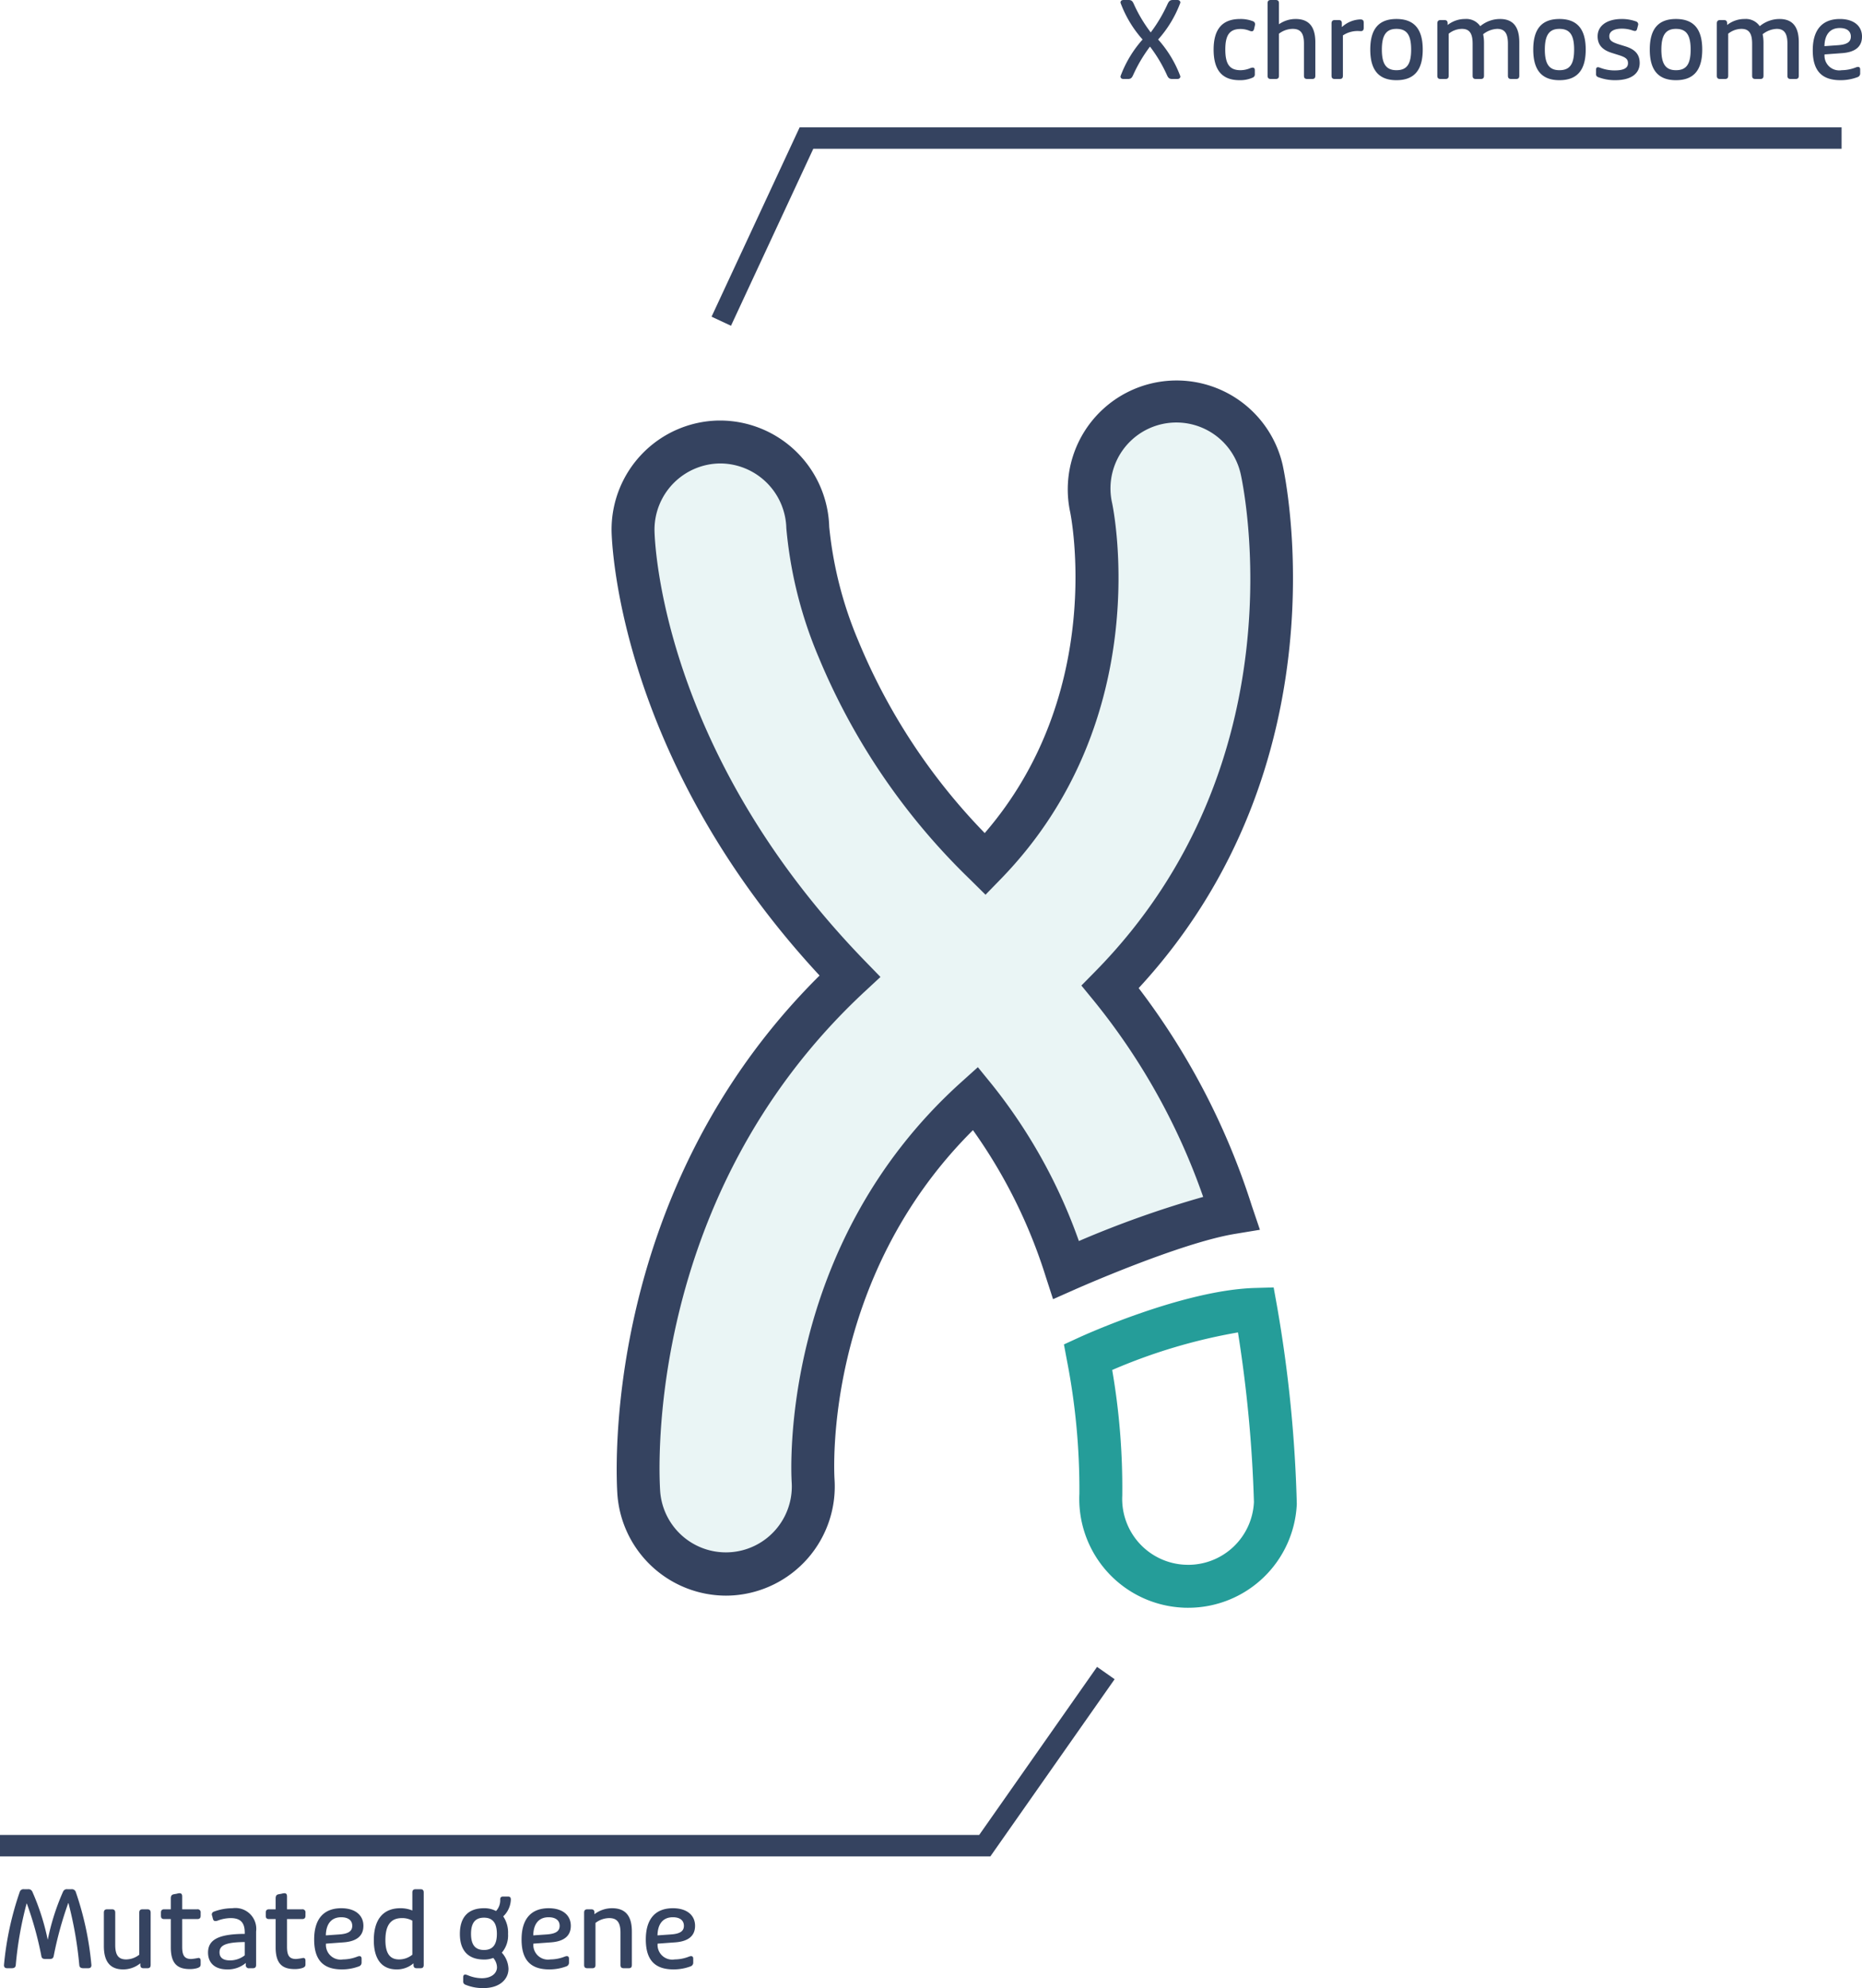 <svg xmlns="http://www.w3.org/2000/svg" xmlns:xlink="http://www.w3.org/1999/xlink" width="173.54" height="185.21" viewBox="0 0 173.54 185.21">
  <defs>
    <clipPath id="clip-path">
      <rect id="Rectangle_579" data-name="Rectangle 579" width="63.867" height="114.419" fill="none"/>
    </clipPath>
    <clipPath id="clip-path-2">
      <rect id="Rectangle_578" data-name="Rectangle 578" width="63.867" height="114.419" transform="translate(0 0)" fill="none"/>
    </clipPath>
    <clipPath id="clip-path-3">
      <rect id="Rectangle_577" data-name="Rectangle 577" width="59.519" height="109.29" transform="translate(2 1.999)" fill="none"/>
    </clipPath>
  </defs>
  <g id="mobile-xlinkedcarrier-accordian-graphic-img" transform="translate(-1021 -1331.64)">
    <path id="Path_1746" data-name="Path 1746" d="M.68,10h.39c.27,0,.38-.09.4-.3A33.3,33.3,0,0,1,2.48,3.97H2.5A32.162,32.162,0,0,1,3.85,8.84c.03.22.13.3.38.3h.39c.26,0,.35-.08.39-.3A33.589,33.589,0,0,1,6.36,3.93h.02A35.709,35.709,0,0,1,7.39,9.7c.02.21.13.3.39.3h.43c.21,0,.31-.09.31-.29A28.7,28.7,0,0,0,7.05,2.86a.39.39,0,0,0-.4-.22H6.28a.381.381,0,0,0-.4.22A21.425,21.425,0,0,0,4.46,7.31H4.44A22,22,0,0,0,3.01,2.86a.39.39,0,0,0-.4-.22H2.24a.367.367,0,0,0-.39.22A28.745,28.745,0,0,0,.37,9.71C.37,9.91.47,10,.68,10Zm10.8.11a2.531,2.531,0,0,0,1.6-.57v.15c0,.22.09.31.31.31h.34c.22,0,.31-.09.31-.31V4.83c0-.22-.09-.32-.31-.32h-.44c-.22,0-.31.1-.31.32V8.74a2,2,0,0,1-1.22.44c-.72,0-1.02-.4-1.02-1.35v-3c0-.22-.09-.32-.31-.32H9.99c-.22,0-.31.1-.31.32v3.1C9.68,9.39,10.27,10.11,11.48,10.11Zm6.22-.03a2.432,2.432,0,0,0,.68-.09c.27-.09.32-.18.32-.36V9.3c0-.18-.07-.26-.21-.26a5.223,5.223,0,0,1-.67.1c-.68,0-.84-.4-.84-1.16V5.42h1.4c.22,0,.32-.09.32-.31V4.83a.278.278,0,0,0-.32-.32h-1.4V3.32c0-.22-.08-.31-.25-.31a1.143,1.143,0,0,0-.26.05l-.29.05c-.2.05-.26.17-.26.4v1h-.61c-.22,0-.31.1-.31.32v.28c0,.22.09.31.31.31h.61V8.05C15.92,9.59,16.55,10.08,17.7,10.08Zm3.47.03a2.583,2.583,0,0,0,1.74-.6v.17a.278.278,0,0,0,.32.32h.33c.22,0,.31-.1.31-.31V6.58a1.944,1.944,0,0,0-2.21-2.17,4.942,4.942,0,0,0-1.73.32.273.273,0,0,0-.16.38l.08.31c.06.19.19.23.45.14a3.49,3.49,0,0,1,1.2-.23c.9,0,1.31.41,1.31,1.34V6.8c-2.42.01-3.42.53-3.42,1.74C19.39,9.52,20.04,10.11,21.17,10.11Zm.26-.84c-.64,0-.97-.26-.97-.75,0-.67.6-.94,2.35-.96V8.8A2.214,2.214,0,0,1,21.43,9.27Zm6.04.81a2.432,2.432,0,0,0,.68-.09c.27-.09.32-.18.32-.36V9.3c0-.18-.07-.26-.21-.26a5.223,5.223,0,0,1-.67.1c-.68,0-.84-.4-.84-1.16V5.42h1.4c.22,0,.32-.09.32-.31V4.83a.278.278,0,0,0-.32-.32h-1.4V3.32c0-.22-.08-.31-.25-.31a1.143,1.143,0,0,0-.26.05l-.29.05c-.2.05-.26.17-.26.4v1h-.61c-.22,0-.31.1-.31.32v.28c0,.22.09.31.31.31h.61V8.05C25.69,9.59,26.32,10.08,27.47,10.08Zm4.39.03a4.458,4.458,0,0,0,1.61-.29.358.358,0,0,0,.23-.36V9.11c0-.23-.15-.29-.4-.19a3.741,3.741,0,0,1-1.33.26,1.37,1.37,0,0,1-1.59-1.47l1.64-.12c1.22-.09,1.85-.6,1.85-1.54,0-1.01-.79-1.64-2.06-1.64-1.65,0-2.53,1.01-2.53,2.91S30.11,10.11,31.86,10.11ZM30.37,6.94c.02-1.09.53-1.69,1.43-1.69.65,0,1.03.29,1.03.8s-.38.74-1.18.8Zm6.59,3.17a2.346,2.346,0,0,0,1.58-.57v.15c0,.22.09.31.31.31h.33c.22,0,.31-.09.31-.31V2.95c0-.22-.09-.31-.31-.31h-.43c-.22,0-.32.09-.32.31V4.62a2.9,2.9,0,0,0-1.12-.21c-1.6,0-2.47,1.05-2.47,2.98C34.84,9.15,35.58,10.11,36.96,10.11Zm.23-.93c-.86,0-1.27-.58-1.27-1.8,0-1.39.5-2.05,1.54-2.05a1.886,1.886,0,0,1,.97.24V8.74A1.95,1.95,0,0,1,37.19,9.18Zm7.87,2.67c1.51,0,2.33-.82,2.33-1.8a2.344,2.344,0,0,0-.62-1.5,2.461,2.461,0,0,0,.58-1.75,2.671,2.671,0,0,0-.45-1.63,2.254,2.254,0,0,0,.71-1.55c0-.21-.06-.3-.28-.3h-.42c-.22,0-.29.09-.29.29a1.459,1.459,0,0,1-.39,1.06,2.317,2.317,0,0,0-1.12-.26c-1.47,0-2.25.83-2.25,2.39s.78,2.39,2.25,2.39a2.242,2.242,0,0,0,.86-.15,1.386,1.386,0,0,1,.35.87c0,.55-.5,1.02-1.42,1.02a3.436,3.436,0,0,1-1.31-.28c-.28-.11-.42-.07-.42.21v.35a.313.313,0,0,0,.22.33A4.217,4.217,0,0,0,45.06,11.85Zm.05-3.55c-.82,0-1.21-.48-1.21-1.5s.39-1.51,1.21-1.51c.8,0,1.2.49,1.2,1.51S45.91,8.3,45.11,8.3Zm6.08,1.81a4.458,4.458,0,0,0,1.61-.29.358.358,0,0,0,.23-.36V9.11c0-.23-.15-.29-.4-.19a3.741,3.741,0,0,1-1.33.26,1.37,1.37,0,0,1-1.59-1.47l1.64-.12c1.22-.09,1.85-.6,1.85-1.54,0-1.01-.79-1.64-2.06-1.64-1.65,0-2.53,1.01-2.53,2.91S49.44,10.11,51.19,10.11ZM49.7,6.94c.02-1.09.53-1.69,1.43-1.69.65,0,1.03.29,1.03.8s-.38.74-1.18.8ZM54.75,10h.44c.22,0,.31-.09.31-.31V5.78a2.12,2.12,0,0,1,1.28-.45c.74,0,1.05.41,1.05,1.36v3c0,.22.09.31.32.31h.43c.23,0,.31-.09.31-.31V6.58c0-1.46-.6-2.17-1.84-2.17a2.686,2.686,0,0,0-1.65.56V4.82c0-.22-.09-.31-.31-.31h-.34c-.22,0-.31.1-.31.32V9.69C54.44,9.91,54.53,10,54.75,10Zm8.02.11a4.458,4.458,0,0,0,1.61-.29.358.358,0,0,0,.23-.36V9.11c0-.23-.15-.29-.4-.19a3.741,3.741,0,0,1-1.33.26,1.37,1.37,0,0,1-1.59-1.47l1.64-.12c1.22-.09,1.85-.6,1.85-1.54,0-1.01-.79-1.64-2.06-1.64-1.65,0-2.53,1.01-2.53,2.91S61.02,10.11,62.77,10.11ZM61.28,6.94c.02-1.09.53-1.69,1.43-1.69.65,0,1.03.29,1.03.8s-.38.74-1.18.8Z" transform="translate(1021 1505)" fill="#354360"/>
    <path id="Path_1745" data-name="Path 1745" d="M31.72,10h.4c.27,0,.37-.1.49-.37a13.905,13.905,0,0,1,1.57-2.65,13.449,13.449,0,0,1,1.58,2.65c.12.27.22.37.5.37h.46c.18,0,.29-.09.29-.25a10.759,10.759,0,0,0-2.07-3.43,10.759,10.759,0,0,0,2.07-3.43c0-.16-.11-.25-.29-.25h-.4c-.27,0-.37.1-.5.37a13.9,13.9,0,0,1-1.57,2.65,13.449,13.449,0,0,1-1.58-2.65c-.12-.27-.22-.37-.49-.37h-.46c-.19,0-.29.09-.29.25a10.688,10.688,0,0,0,2.06,3.43,10.688,10.688,0,0,0-2.06,3.43C31.43,9.91,31.53,10,31.72,10Zm10.81.11a2.844,2.844,0,0,0,1.2-.23.317.317,0,0,0,.22-.33V9.2c0-.26-.13-.31-.4-.22a2.393,2.393,0,0,1-.92.2c-1.02,0-1.43-.55-1.43-1.93,0-1.36.41-1.91,1.43-1.91a2.24,2.24,0,0,1,.81.16c.26.1.38.07.44-.16L43.96,5a.3.3,0,0,0-.18-.38,3.184,3.184,0,0,0-1.2-.21c-1.66,0-2.47.94-2.47,2.85S40.9,10.11,42.53,10.11ZM45.45,10h.44c.22,0,.31-.09.31-.31V5.78a2.12,2.12,0,0,1,1.28-.45c.74,0,1.05.41,1.05,1.36v3c0,.22.09.31.32.31h.43c.23,0,.31-.09.31-.31V6.58c0-1.46-.6-2.17-1.84-2.17a2.7,2.7,0,0,0-1.55.49V2.95c0-.22-.09-.31-.31-.31h-.44c-.22,0-.31.09-.31.31V9.69C45.14,9.91,45.23,10,45.45,10Zm5.96,0h.44c.22,0,.31-.09.31-.31V5.94a2.467,2.467,0,0,1,1.43-.41c.07,0,.15.01.24.01.19,0,.27-.1.27-.31V4.76c0-.23-.09-.31-.33-.31a2.651,2.651,0,0,0-1.69.7h-.02V4.8c0-.2-.08-.29-.3-.29h-.35c-.22,0-.31.1-.31.32V9.69C51.1,9.91,51.19,10,51.41,10Zm5.74.11c1.65,0,2.45-.93,2.45-2.85s-.8-2.85-2.45-2.85-2.44.93-2.44,2.85S55.51,10.11,57.15,10.11Zm0-.93c-.95,0-1.36-.57-1.36-1.92s.41-1.93,1.36-1.93c.97,0,1.37.57,1.37,1.93S58.12,9.18,57.15,9.18Zm4.12.82h.44c.22,0,.31-.09.31-.31V5.78a2,2,0,0,1,1.23-.45c.7,0,1,.41,1,1.38V9.69c0,.22.09.31.31.31H65c.22,0,.31-.09.31-.31V6.6a3.866,3.866,0,0,0-.08-.77,2.249,2.249,0,0,1,1.31-.5c.7,0,1,.42,1,1.38V9.69c0,.22.09.31.31.31h.44c.22,0,.31-.09.31-.31V6.58c0-1.46-.59-2.17-1.8-2.17a2.881,2.881,0,0,0-1.84.67,1.57,1.57,0,0,0-1.41-.67,2.605,2.605,0,0,0-1.63.56V4.82c0-.22-.09-.31-.31-.31h-.34c-.22,0-.31.1-.31.32V9.69C60.96,9.91,61.05,10,61.27,10Zm11.07.11c1.65,0,2.45-.93,2.45-2.85s-.8-2.85-2.45-2.85-2.44.93-2.44,2.85S70.7,10.11,72.34,10.11Zm0-.93c-.95,0-1.36-.57-1.36-1.92s.41-1.93,1.36-1.93c.97,0,1.37.57,1.37,1.93S73.31,9.18,72.34,9.18Zm5.2.93c1.45,0,2.28-.59,2.28-1.6,0-.81-.44-1.28-1.36-1.56l-.55-.17c-.71-.22-.92-.39-.92-.77,0-.44.42-.7,1.19-.7a3.02,3.02,0,0,1,.96.16c.28.1.38.07.44-.14l.08-.31a.285.285,0,0,0-.17-.38,3.93,3.93,0,0,0-1.33-.23c-1.4,0-2.26.63-2.26,1.61,0,.8.44,1.28,1.36,1.56l.54.17c.72.22.93.39.93.78,0,.45-.39.67-1.26.67a3.736,3.736,0,0,1-1.34-.25c-.26-.1-.38-.05-.38.22v.34a.294.294,0,0,0,.21.32A4.384,4.384,0,0,0,77.54,10.11Zm5.66,0c1.65,0,2.45-.93,2.45-2.85s-.8-2.85-2.45-2.85-2.44.93-2.44,2.85S81.56,10.11,83.2,10.11Zm0-.93c-.95,0-1.36-.57-1.36-1.92s.41-1.93,1.36-1.93c.97,0,1.37.57,1.37,1.93S84.17,9.18,83.2,9.18Zm4.12.82h.44c.22,0,.31-.09.31-.31V5.78a2,2,0,0,1,1.23-.45c.7,0,1,.41,1,1.38V9.69c0,.22.09.31.31.31h.44c.22,0,.31-.09.31-.31V6.6a3.866,3.866,0,0,0-.08-.77,2.249,2.249,0,0,1,1.31-.5c.7,0,1,.42,1,1.38V9.69c0,.22.09.31.31.31h.44c.22,0,.31-.09.31-.31V6.58c0-1.46-.59-2.17-1.8-2.17a2.881,2.881,0,0,0-1.84.67,1.57,1.57,0,0,0-1.41-.67,2.605,2.605,0,0,0-1.63.56V4.82c0-.22-.09-.31-.31-.31h-.34c-.22,0-.31.1-.31.32V9.69C87.01,9.91,87.1,10,87.32,10Zm11.21.11a4.458,4.458,0,0,0,1.61-.29.358.358,0,0,0,.23-.36V9.11c0-.23-.15-.29-.4-.19a3.741,3.741,0,0,1-1.33.26,1.37,1.37,0,0,1-1.59-1.47l1.64-.12c1.22-.09,1.85-.6,1.85-1.54,0-1.01-.79-1.64-2.06-1.64-1.65,0-2.53,1.01-2.53,2.91S96.78,10.11,98.53,10.11ZM97.04,6.94c.02-1.09.53-1.69,1.43-1.69.65,0,1.03.29,1.03.8s-.38.74-1.18.8Z" transform="translate(1094 1329)" fill="#354360"/>
    <g id="Group_390" data-name="Group 390" transform="translate(1078 1367)">
      <g id="Group_389" data-name="Group 389" clip-path="url(#clip-path)">
        <g id="Group_388" data-name="Group 388">
          <g id="Group_387" data-name="Group 387" clip-path="url(#clip-path-2)">
            <g id="Group_386" data-name="Group 386" opacity="0.1">
              <g id="Group_385" data-name="Group 385">
                <g id="Group_384" data-name="Group 384" clip-path="url(#clip-path-3)">
                  <path id="Path_781" data-name="Path 781" d="M42.362,82.944a49.3,49.3,0,0,0-8.448-15.993c-16.245,14.622-15.191,34.735-15.132,35.655a8.162,8.162,0,0,1-7.563,8.664c-.192.013-.384.02-.573.02a8.122,8.122,0,0,1-8.108-7.517C2.446,102.526.739,75.55,22.2,55.581,2.565,35.372,2.015,15.019,2,14.079a8.143,8.143,0,0,1,8.021-8.263h.124a8.144,8.144,0,0,1,8.138,7.953,37.688,37.688,0,0,0,2.859,11.326A59.534,59.534,0,0,0,34.824,45.153C48.7,30.912,44.74,12.127,44.693,11.917A8.143,8.143,0,1,1,60.587,8.369c.279,1.252,5.893,27.9-14.114,48.205a64.636,64.636,0,0,1,11.3,21.042c-5.488.906-15.413,5.328-15.413,5.328" fill="#259d99"/>
                </g>
              </g>
            </g>
            <path id="Path_782" data-name="Path 782" d="M10.646,113.29a10.168,10.168,0,0,1-10.1-9.369c-.086-1.154-1.817-27.915,18.839-48.4C.538,35.2.015,14.979,0,14.109A10.157,10.157,0,0,1,9.993,3.816h.153a10.2,10.2,0,0,1,10.138,9.907A36.271,36.271,0,0,0,23,24.349a56.714,56.714,0,0,0,11.777,17.9c11.378-13.169,8-29.733,7.963-29.905a10.143,10.143,0,0,1,19.8-4.41c.255,1.148,5.926,27.819-13.415,48.758A66.782,66.782,0,0,1,59.67,76.974l.756,2.232-2.324.383c-5.17.854-14.829,5.139-14.926,5.182l-2.031.9-.686-2.115A48.4,48.4,0,0,0,33.68,69.925c-13.917,13.841-12.951,31.771-12.9,32.554a10.174,10.174,0,0,1-9.421,10.786c-.235.017-.474.025-.711.025m-.5-105.475A6.171,6.171,0,0,0,4,14.049c.013.827.525,20.47,19.636,40.139l1.424,1.466-1.5,1.391C2.763,76.4,4.451,102.522,4.533,103.625a6.143,6.143,0,0,0,12.253-.891c-.057-.892-1.193-21.981,15.79-37.269l1.562-1.406,1.327,1.63a50.008,50.008,0,0,1,8.088,14.566,95.077,95.077,0,0,1,11.585-4.112,60.606,60.606,0,0,0-10.212-18.3l-1.139-1.39,1.261-1.281C64.343,35.589,58.877,9.89,58.635,8.805a6.142,6.142,0,0,0-11.99,2.676c.044.195,4.283,20.006-10.388,35.067l-1.406,1.445-1.434-1.418a61.608,61.608,0,0,1-14.13-20.736,39.784,39.784,0,0,1-3-11.986,6.187,6.187,0,0,0-6.14-6.038" fill="#354360"/>
            <path id="Path_783" data-name="Path 783" d="M53.738,114.419c-.16,0-.32,0-.482-.011A10.143,10.143,0,0,1,43.6,103.794a62.839,62.839,0,0,0-1.153-12.373l-.288-1.535,1.42-.651c.393-.181,9.716-4.425,16.408-4.609l1.719-.048.305,1.693a124.945,124.945,0,0,1,1.852,18.486,10.128,10.128,0,0,1-10.125,9.662M46.657,92.263a64.638,64.638,0,0,1,.939,11.705,6.14,6.14,0,0,0,5.843,6.443c.1,0,.2.008.3.008a6.132,6.132,0,0,0,6.129-5.851,123.79,123.79,0,0,0-1.489-15.8,51.809,51.809,0,0,0-11.721,3.5" fill="#259d99"/>
          </g>
        </g>
      </g>
    </g>
    <path id="Path_788" data-name="Path 788" d="M8792.129,1364.394l-1.812-.844,8.212-17.644h97.107v2H8799.8Z" transform="translate(-7703 -2.406)" fill="#354360"/>
    <path id="Path_789" data-name="Path 789" d="M8816.3,1509H8724v-2h91.261l10.986-15.659,1.637,1.149Z" transform="translate(-7703 -4.415)" fill="#354360"/>
  </g>
</svg>

